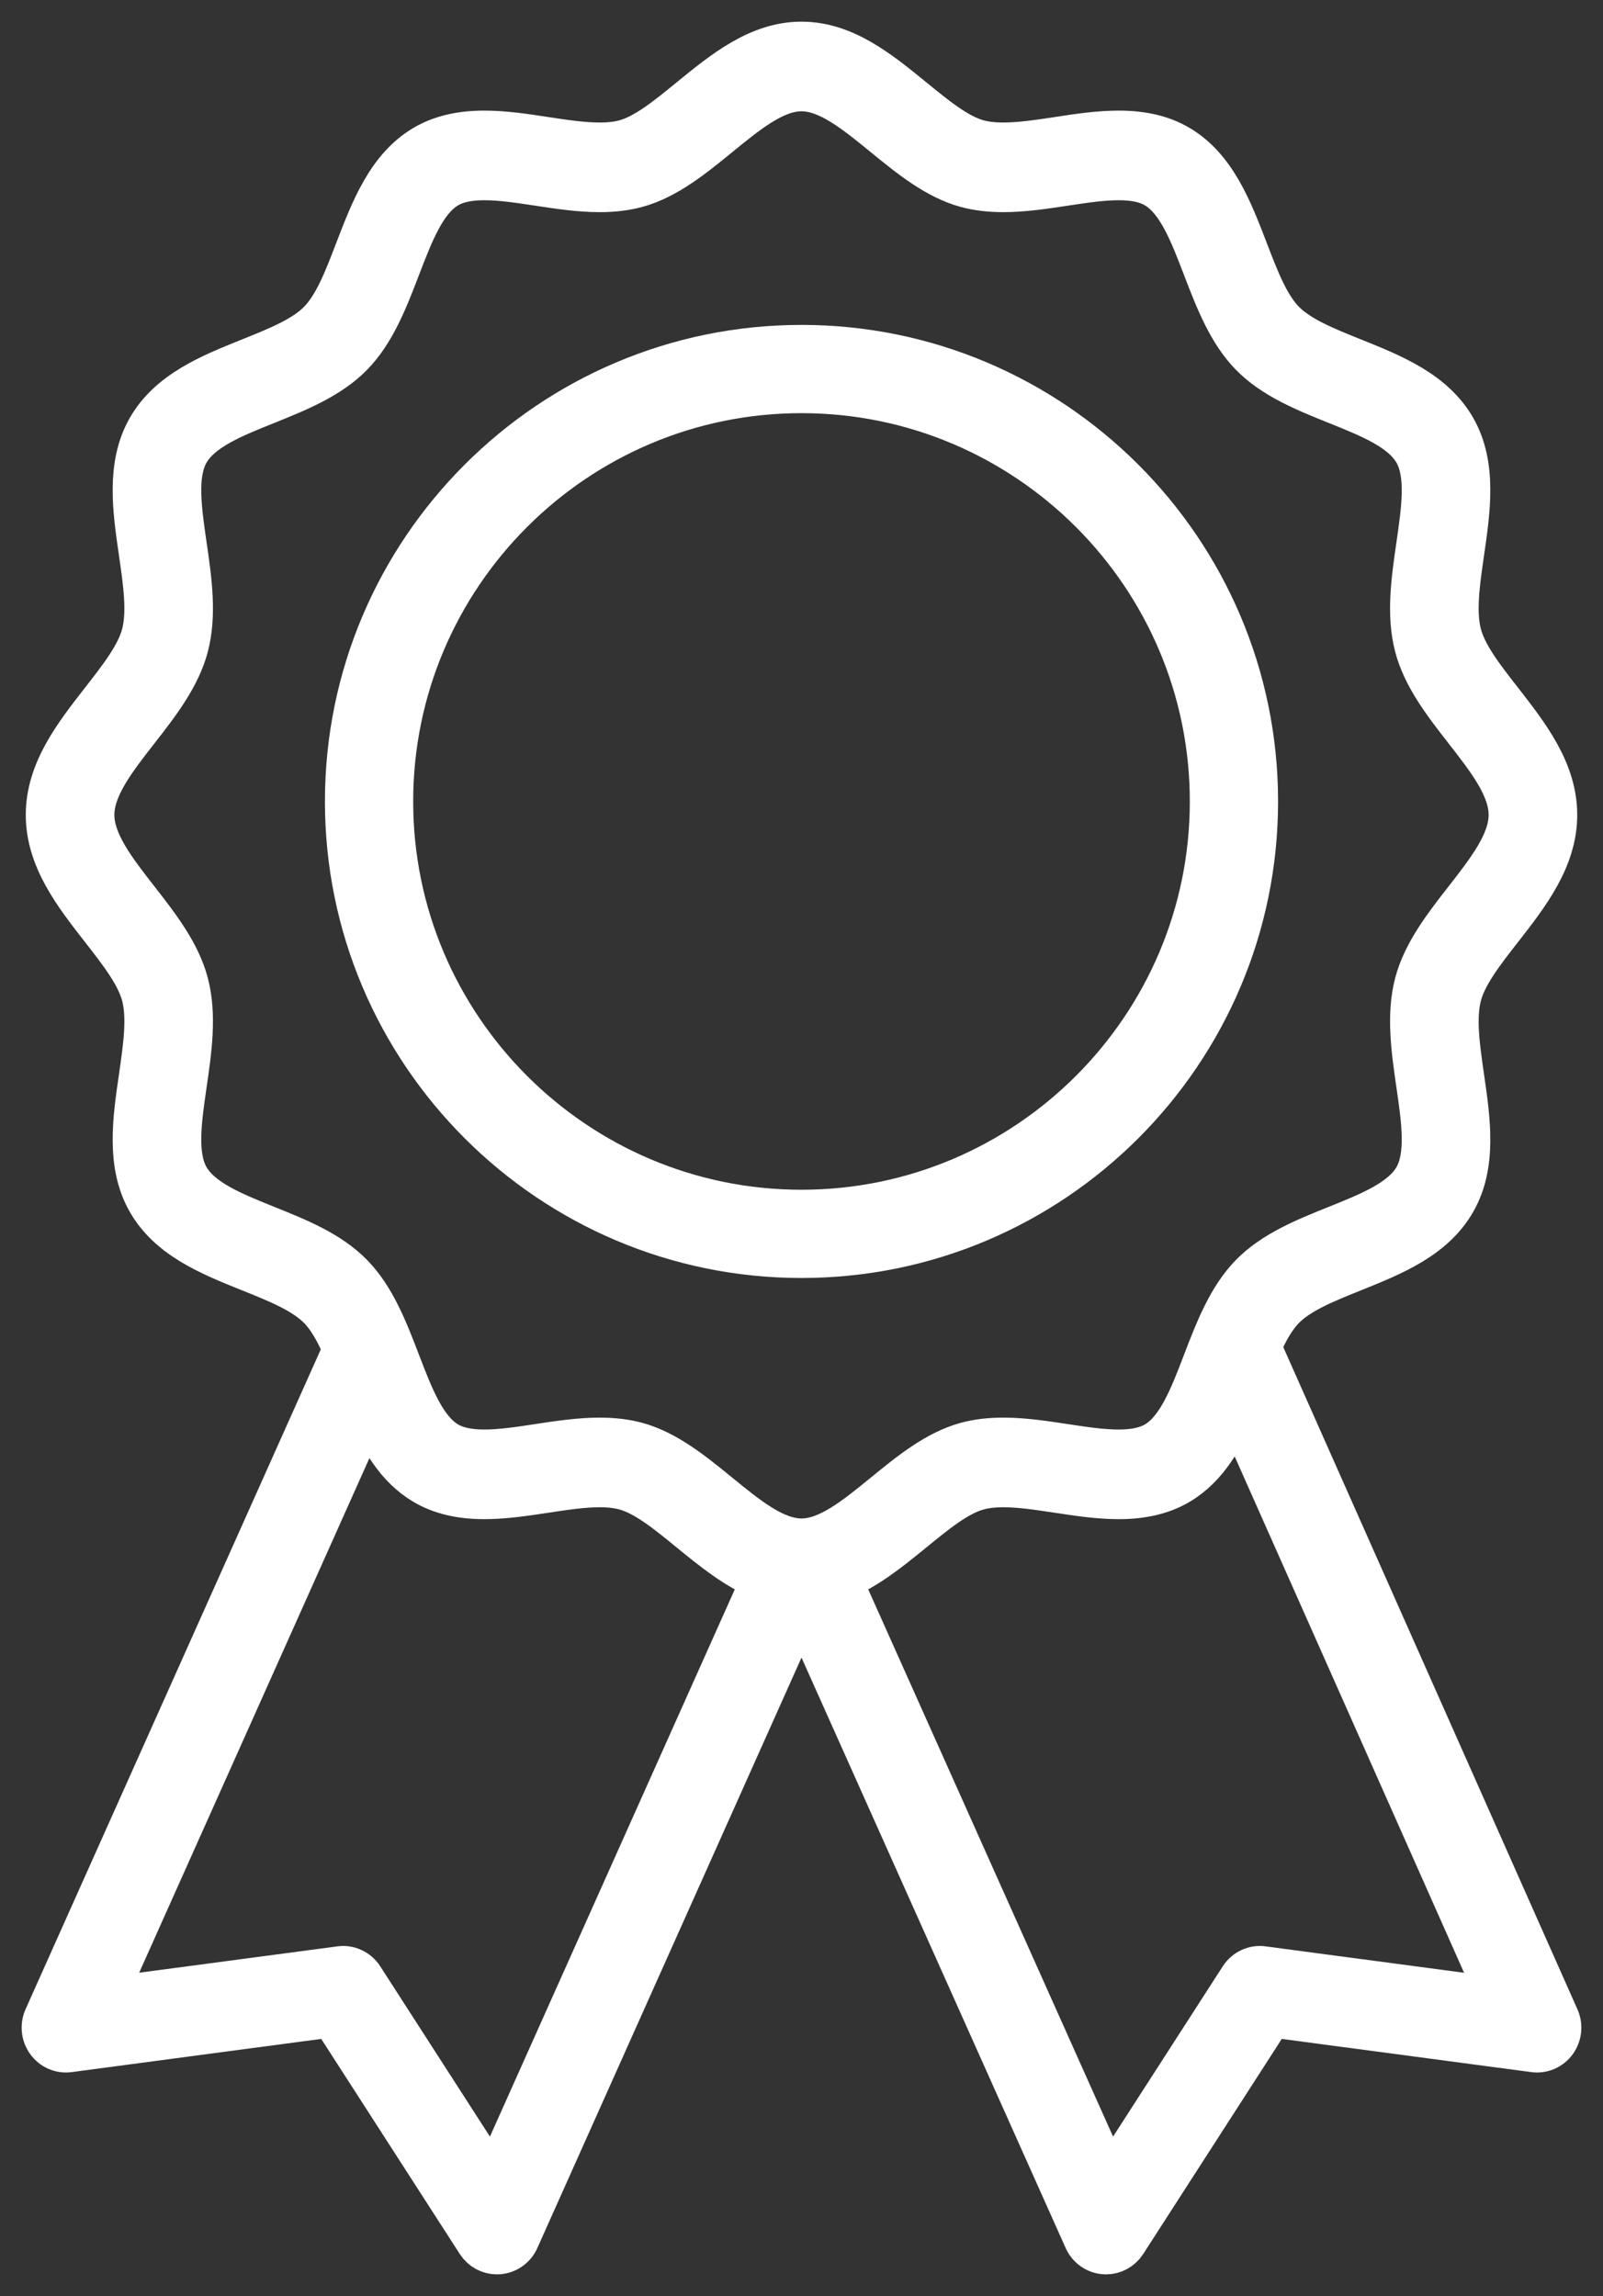 <?xml version="1.0" encoding="UTF-8"?>
<svg width="37px" height="53px" viewBox="0 0 37 53" version="1.1" xmlns="http://www.w3.org/2000/svg" xmlns:xlink="http://www.w3.org/1999/xlink">
    <rect x="0" y="0" width="37" height="53" fill="#333333" stroke="none"/>
    <!-- Generator: Sketch 47.1 (45422) - http://www.bohemiancoding.com/sketch -->
    <title>Award</title>
    <desc>Created with Sketch.</desc>
    <defs></defs>
    <g id="Page-1" stroke="none" stroke-width="1" fill="none" fill-rule="evenodd">
        <g id="06-Homepage-Mobile" transform="translate(-70, -506)" stroke="#FFFFFF" fill="#FFFFFF">
            <g id="Why-Choose-Us?" transform="translate(34, 457)">
                <g id="Expertise" transform="translate(0, 30)">
                    <g id="Award" transform="translate(37, 20)">
                        <path d="M17.5,26.963 C12.282,26.963 8.037,22.718 8.037,17.5 C8.037,12.282 12.282,8.037 17.5,8.037 C22.718,8.037 26.963,12.282 26.963,17.5 C26.963,22.718 22.718,26.963 17.5,26.963 M28,17.5 C28,11.71 23.29,7 17.5,7 C11.71,7 7,11.71 7,17.5 C7,23.29 11.71,28 17.5,28 C23.29,28 28,23.29 28,17.5" id="Fill-1"></path>
                        <path d="M28.148,44.424 C27.95,44.396 27.754,44.489 27.644,44.659 L24.612,49.366 L18.384,35.446 C18.992,35.209 19.537,34.764 20.069,34.33 C20.597,33.898 21.096,33.491 21.572,33.361 C21.739,33.315 21.931,33.292 22.159,33.292 C22.549,33.292 22.972,33.357 23.421,33.425 C23.883,33.495 24.361,33.567 24.821,33.567 C25.375,33.567 25.828,33.459 26.205,33.236 C26.857,32.85 27.226,32.175 27.527,31.452 L33.613,45.151 L28.148,44.424 Z M17.5,34.551 C16.877,34.551 16.248,34.037 15.583,33.494 C14.994,33.013 14.385,32.516 13.698,32.327 C13.441,32.257 13.161,32.223 12.841,32.223 C12.374,32.223 11.892,32.296 11.426,32.367 C10.982,32.435 10.562,32.498 10.179,32.498 C9.814,32.498 9.532,32.437 9.319,32.311 C8.8,32.003 8.509,31.247 8.202,30.446 C7.922,29.716 7.633,28.963 7.117,28.435 C6.601,27.907 5.864,27.611 5.152,27.325 C4.369,27.01 3.63,26.713 3.329,26.182 C3.037,25.664 3.152,24.868 3.274,24.025 C3.388,23.243 3.505,22.435 3.313,21.701 C3.129,20.998 2.643,20.375 2.173,19.772 C1.642,19.091 1.14,18.447 1.14,17.81 C1.14,17.173 1.642,16.53 2.173,15.849 C2.643,15.246 3.129,14.623 3.313,13.919 C3.505,13.185 3.388,12.377 3.274,11.595 C3.152,10.752 3.037,9.956 3.329,9.438 C3.63,8.907 4.369,8.61 5.152,8.296 C5.864,8.009 6.601,7.713 7.117,7.185 C7.633,6.658 7.922,5.904 8.202,5.175 C8.509,4.374 8.8,3.617 9.319,3.31 C9.532,3.183 9.814,3.122 10.179,3.122 C10.562,3.122 10.982,3.186 11.426,3.253 C11.892,3.324 12.374,3.397 12.841,3.397 C13.161,3.397 13.441,3.363 13.697,3.293 C14.385,3.105 14.994,2.608 15.583,2.127 C16.248,1.583 16.877,1.069 17.5,1.069 C18.123,1.069 18.751,1.583 19.417,2.127 C20.006,2.608 20.615,3.105 21.302,3.293 C21.559,3.363 21.839,3.397 22.159,3.397 C22.626,3.397 23.108,3.324 23.574,3.253 C24.018,3.186 24.438,3.122 24.821,3.122 C25.187,3.122 25.468,3.183 25.681,3.31 C26.2,3.617 26.491,4.374 26.798,5.175 C27.078,5.904 27.367,6.658 27.883,7.185 C28.399,7.713 29.136,8.009 29.848,8.296 C30.631,8.61 31.37,8.907 31.671,9.439 C31.963,9.956 31.848,10.752 31.726,11.595 C31.613,12.377 31.495,13.185 31.687,13.919 C31.871,14.623 32.357,15.246 32.827,15.849 C33.358,16.53 33.86,17.173 33.86,17.81 C33.86,18.447 33.358,19.091 32.827,19.772 C32.357,20.375 31.871,20.998 31.687,21.701 C31.495,22.435 31.613,23.244 31.726,24.026 C31.848,24.868 31.963,25.664 31.671,26.182 C31.37,26.713 30.631,27.01 29.848,27.325 C29.136,27.611 28.399,27.907 27.883,28.435 C27.367,28.963 27.078,29.717 26.798,30.446 C26.491,31.247 26.2,32.003 25.681,32.311 C25.468,32.437 25.186,32.498 24.821,32.498 C24.438,32.498 24.018,32.435 23.574,32.367 C23.108,32.296 22.626,32.223 22.159,32.223 C21.839,32.223 21.559,32.257 21.302,32.327 C20.615,32.516 20.006,33.013 19.417,33.494 C18.751,34.037 18.123,34.551 17.5,34.551 L17.5,34.551 Z M10.388,49.366 L7.356,44.659 C7.246,44.489 7.05,44.396 6.852,44.424 L1.39,45.15 L7.495,31.505 C7.793,32.208 8.16,32.86 8.795,33.236 C9.172,33.459 9.625,33.567 10.179,33.567 C10.639,33.567 11.117,33.495 11.579,33.425 C12.028,33.357 12.451,33.292 12.841,33.292 C13.069,33.292 13.261,33.315 13.428,33.361 C13.904,33.491 14.403,33.898 14.931,34.33 C15.463,34.764 16.008,35.209 16.616,35.446 L10.388,49.366 Z M34.953,45.584 L28.071,30.091 C28.23,29.731 28.403,29.415 28.622,29.191 C28.984,28.821 29.589,28.578 30.23,28.32 C31.145,27.952 32.092,27.572 32.575,26.717 C33.05,25.877 32.902,24.856 32.759,23.869 C32.657,23.163 32.561,22.497 32.697,21.977 C32.824,21.49 33.222,20.979 33.644,20.439 C34.264,19.644 34.905,18.822 34.905,17.81 C34.905,16.799 34.264,15.977 33.644,15.181 C33.222,14.641 32.824,14.131 32.697,13.643 C32.561,13.123 32.657,12.457 32.759,11.752 C32.902,10.765 33.05,9.744 32.575,8.903 C32.092,8.049 31.146,7.668 30.23,7.3 C29.589,7.043 28.984,6.799 28.622,6.429 C28.26,6.059 28.022,5.44 27.771,4.784 C27.411,3.847 27.039,2.878 26.205,2.384 C25.828,2.161 25.375,2.053 24.821,2.053 C24.361,2.053 23.883,2.125 23.421,2.196 C22.972,2.264 22.549,2.328 22.159,2.328 C21.931,2.328 21.739,2.306 21.572,2.26 C21.096,2.13 20.597,1.722 20.069,1.291 C19.292,0.656 18.489,0 17.5,0 C16.511,0 15.708,0.656 14.931,1.291 C14.403,1.722 13.904,2.13 13.428,2.26 C13.261,2.306 13.069,2.328 12.841,2.328 C12.451,2.328 12.028,2.264 11.579,2.196 C11.117,2.125 10.639,2.053 10.179,2.053 C9.625,2.053 9.172,2.161 8.795,2.384 C7.96,2.878 7.589,3.847 7.229,4.784 C6.978,5.44 6.74,6.059 6.378,6.429 C6.016,6.8 5.411,7.043 4.77,7.3 C3.855,7.668 2.908,8.049 2.425,8.903 C1.95,9.744 2.097,10.765 2.241,11.752 C2.343,12.457 2.439,13.123 2.304,13.643 C2.176,14.131 1.778,14.641 1.357,15.181 C0.736,15.977 0.095,16.799 0.095,17.81 C0.095,18.822 0.736,19.644 1.357,20.439 C1.778,20.979 2.176,21.49 2.304,21.977 C2.439,22.497 2.343,23.163 2.241,23.869 C2.097,24.856 1.95,25.877 2.425,26.717 C2.908,27.572 3.854,27.952 4.77,28.32 C5.411,28.577 6.016,28.821 6.378,29.191 C6.608,29.426 6.788,29.764 6.953,30.146 L0.047,45.582 C-0.032,45.759 -0.011,45.966 0.102,46.122 C0.215,46.279 0.402,46.361 0.59,46.335 L6.663,45.527 L10.034,50.76 C10.131,50.91 10.296,51 10.47,51 C10.484,51 10.497,50.999 10.511,50.998 C10.7,50.983 10.867,50.865 10.946,50.688 L17.5,36.038 L24.054,50.688 C24.133,50.865 24.3,50.983 24.489,50.998 C24.503,50.999 24.516,51 24.53,51 C24.704,51 24.869,50.91 24.966,50.76 L28.337,45.527 L34.41,46.335 C34.598,46.361 34.785,46.279 34.898,46.123 C35.01,45.967 35.032,45.76 34.953,45.584 L34.953,45.584 Z" id="Fill-3"></path>
                    </g>
                </g>
            </g>
        </g>
    </g>
</svg>